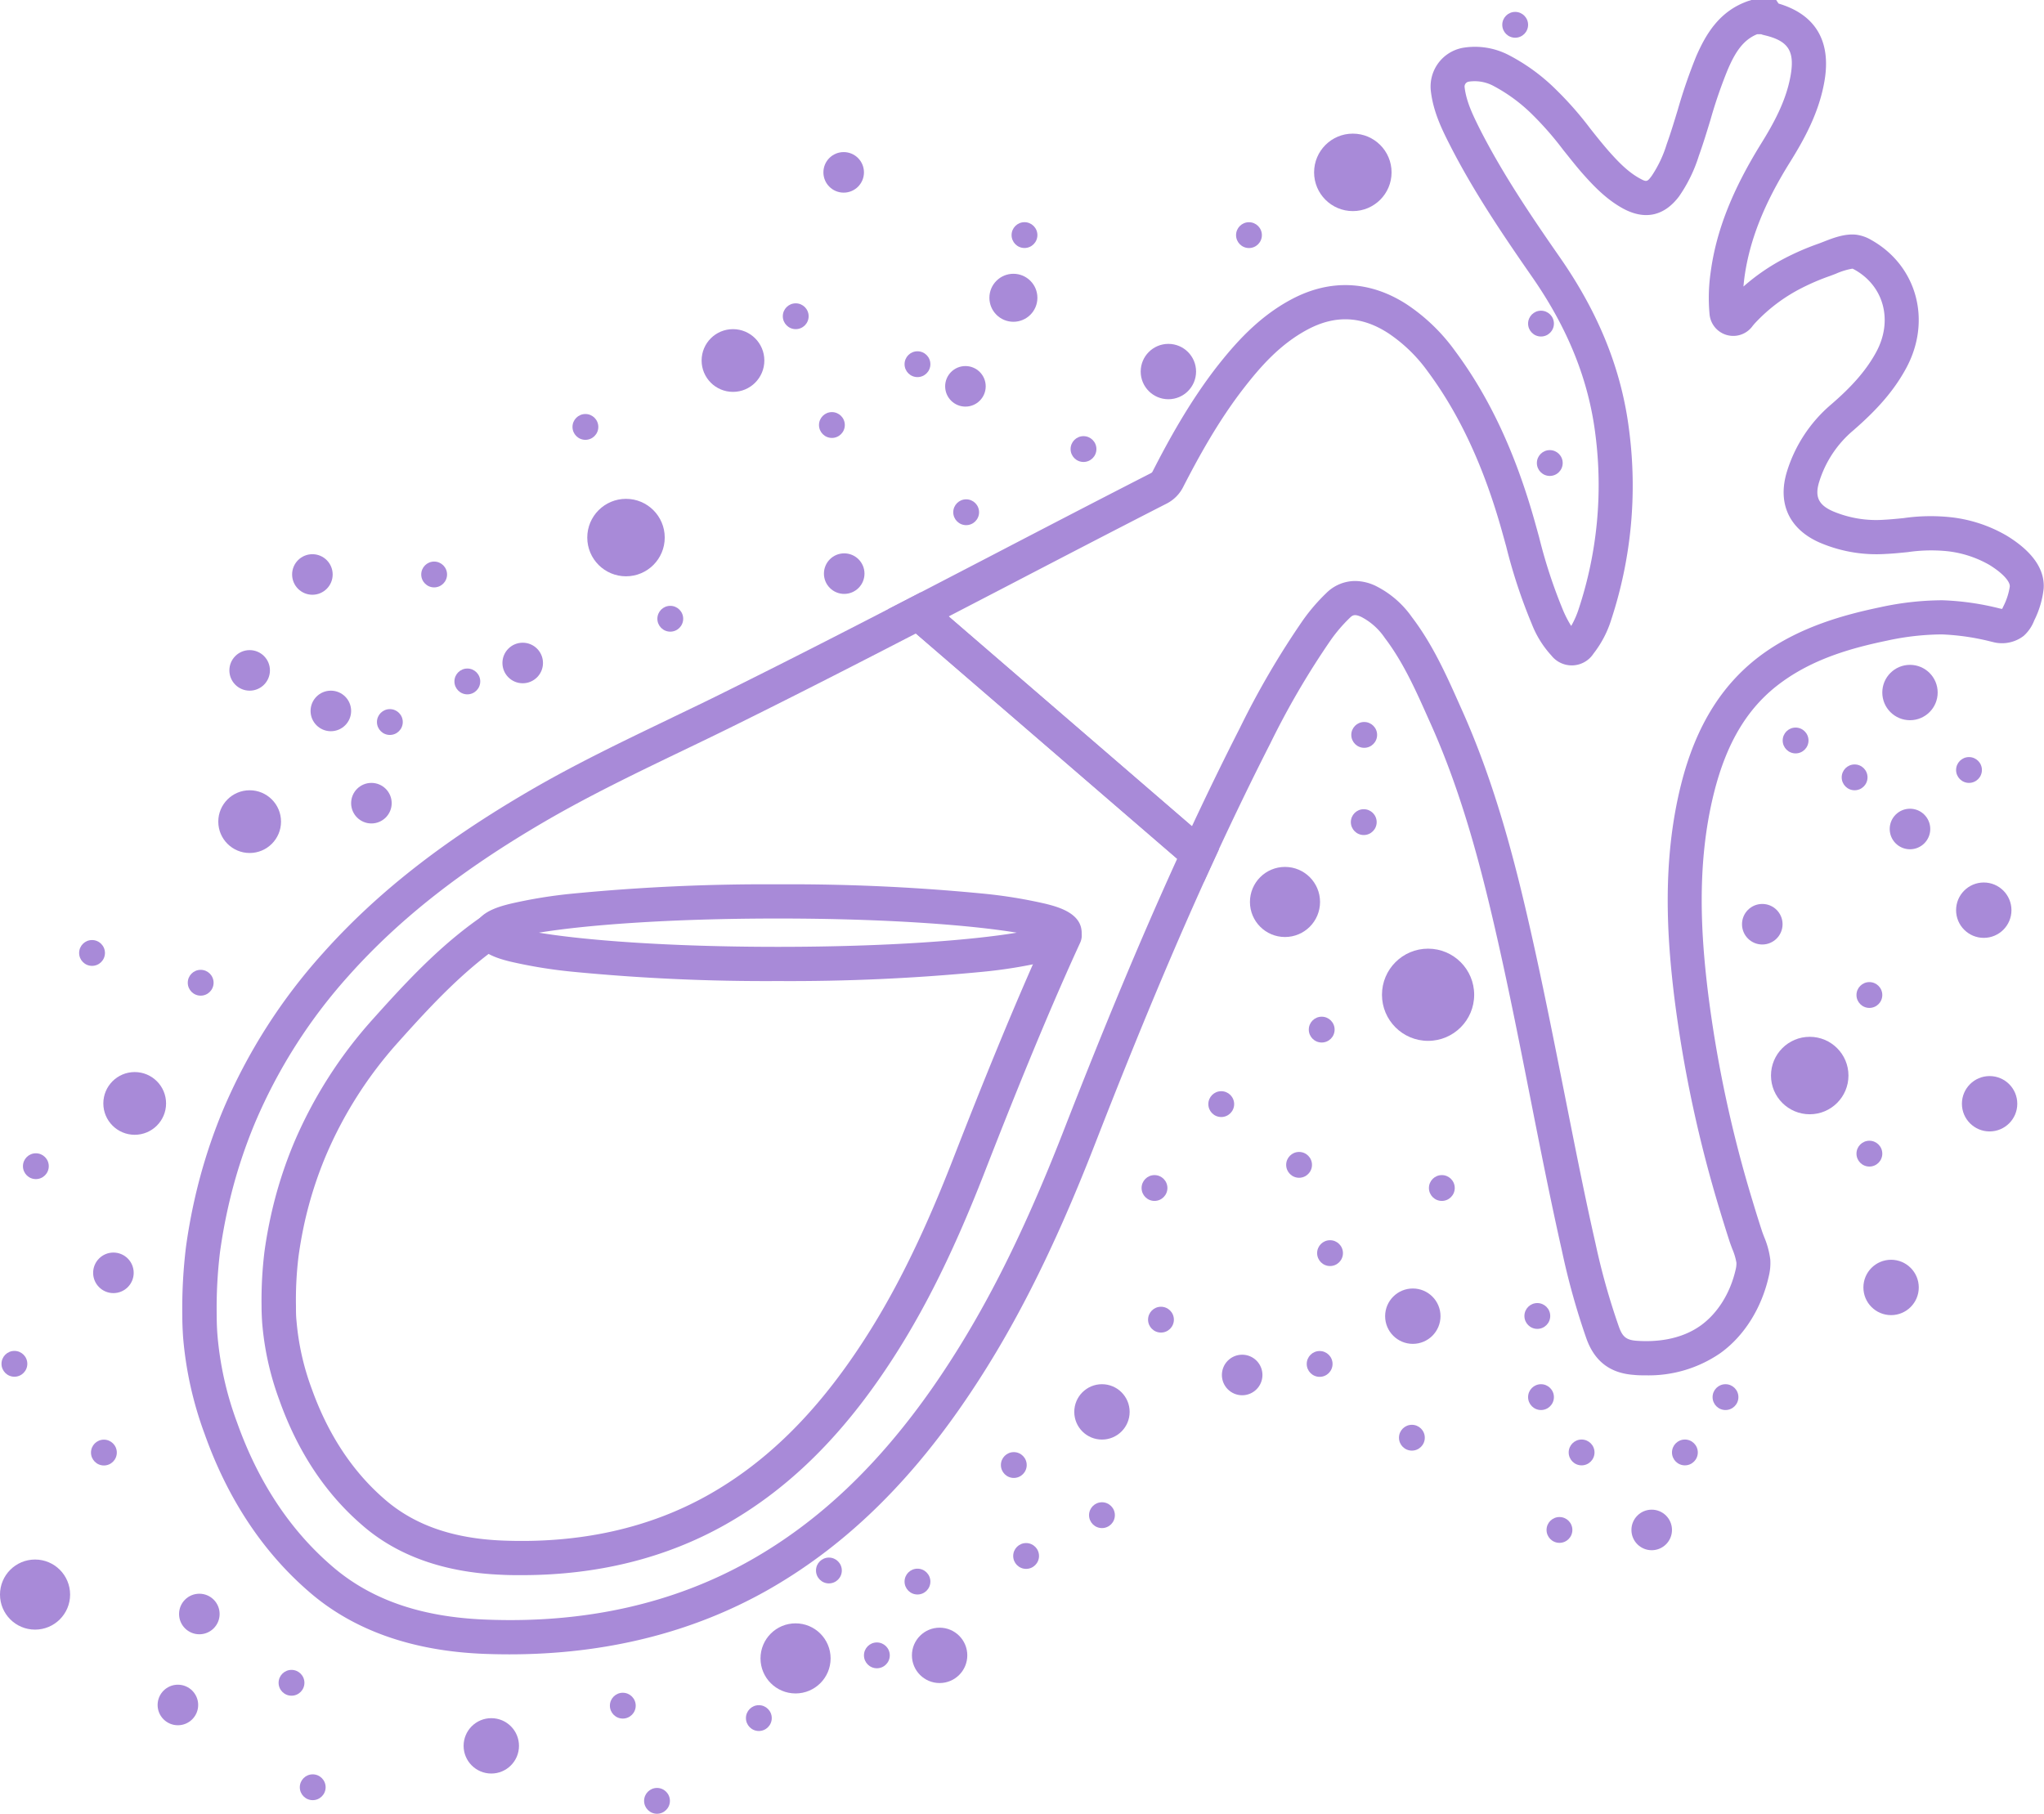 <svg xmlns="http://www.w3.org/2000/svg" viewBox="0 0 504.99 448.17"><defs><style>.cls-1{fill:#a88ad8;}</style></defs><g id="Layer_2" data-name="Layer 2"><g id="Layer_1-2" data-name="Layer 1"><g id="Bile_biochemistry" data-name="Bile biochemistry"><g id="Bile"><g id="Bile-2" data-name="Bile"><path class="cls-1" d="M406.69,339.84c-1,0-2,0-3-.11-5.87-.41-9.71-3.33-11.73-8.92a177.72,177.72,0,0,1-6.07-21.75c-2.87-12.73-5.43-25.72-7.91-38.28s-5.06-25.61-7.93-38.31c-3.92-17.34-8.63-35.8-16.45-53.33l-.63-1.4c-3.23-7.26-6.29-14.13-10.87-20.15a15.78,15.78,0,0,0-5.81-5.17c-1.64-.75-2.13-.4-2.8.24a38,38,0,0,0-4.75,5.55,200.05,200.05,0,0,0-14.9,25.5c-4.69,9.2-9.42,19-14.07,29.1l-2.34,5.11-78.08-67.35,5.55-2.87,19.95-10.36c12.93-6.73,26.3-13.68,39.5-20.43a.9.9,0,0,0,.41-.41c3.76-7.37,9-17,15.82-25.81C305.14,84.88,310.85,78.36,319,74c9.58-5.13,19.48-4.7,28.62,1.25a46.3,46.3,0,0,1,11.89,11.5c8.48,11.41,14.92,25.2,19.68,42.16q.56,2,1.08,3.9a125.77,125.77,0,0,0,5.91,18,26.42,26.42,0,0,0,2,3.86,22,22,0,0,0,1.89-4.32,97.5,97.5,0,0,0,4.1-42.9c-1.66-13.51-6.79-26.3-15.69-39.09-7-10.09-14.37-20.91-20.31-32.6-2.13-4.17-4.08-8.32-4.66-13.22a9.72,9.72,0,0,1,7.87-10.72,18.09,18.09,0,0,1,11.49,1.85,47.9,47.9,0,0,1,11.69,8.6,84.31,84.31,0,0,1,8.33,9.5c1.53,1.94,3,3.77,4.53,5.53,2.24,2.52,4.68,5.13,7.67,6.77,1.7.94,1.87.9,3-.64a29.62,29.62,0,0,0,3.68-7.78c1-2.78,1.88-5.7,2.74-8.52a131,131,0,0,1,4.57-13.26C421.43,8.51,424.76,2.69,432,.22L432.7,0h6.12l.59.88c9.08,2.69,13,9.23,11.37,19-1.31,7.8-4.9,14.34-8.58,20.25C435.8,50.39,432.26,59.38,431,68.4c-.11.83-.2,1.63-.26,2.4a50.9,50.9,0,0,1,10.42-7.1,64.26,64.26,0,0,1,8-3.45c.4-.14.85-.32,1.32-.5,2.36-.93,5.31-2.08,8.16-1.75a9.82,9.82,0,0,1,3.7,1.31c11.3,6.36,15,20,8.52,31.81-2.9,5.31-6.94,10-13.08,15.31a27,27,0,0,0-8.3,12.53c-1.18,3.71-.25,5.78,3.33,7.36a27.46,27.46,0,0,0,12.62,2.11c1.59-.08,3.19-.24,4.88-.41a46.74,46.74,0,0,1,12.14-.16,35,35,0,0,1,13.41,4.55h0c6.3,3.88,9.35,8.26,9.05,13a23.14,23.14,0,0,1-2.34,7.91,9.76,9.76,0,0,1-2.61,3.81,8.78,8.78,0,0,1-7.65,1.5l-.27-.06a58.69,58.69,0,0,0-12.29-1.81h-.22a65.31,65.31,0,0,0-13.43,1.56c-8.15,1.7-17.58,4.24-25.65,10.05-8.41,6-13.81,14.81-17,27.57-4.44,17.75-3.13,35.59-1.49,49.15a307.59,307.59,0,0,0,11.06,51.76c.69,2.31,1.44,4.71,2.23,7.14.16.51.37,1.06.6,1.65a21.21,21.21,0,0,1,1.52,5.62,13.66,13.66,0,0,1-.4,4.2c-1.78,7.87-6.15,14.77-12,18.93A31.19,31.19,0,0,1,406.69,339.84ZM334.81,143.56a12,12,0,0,1,5,1.18,23.93,23.93,0,0,1,9,7.73c5.18,6.8,8.58,14.44,11.87,21.84l.62,1.38c8.12,18.21,13,37.15,17,54.92,2.89,12.81,5.48,25.89,8,38.53s5,25.44,7.87,38.05A170,170,0,0,0,400,327.93c.88,2.44,1.86,3.19,4.38,3.37,4.36.31,10.63-.09,15.79-3.77,4.17-3,7.33-8,8.66-13.91A6,6,0,0,0,429,312a15,15,0,0,0-1-3.34c-.25-.66-.51-1.34-.74-2.05-.8-2.48-1.57-4.94-2.28-7.3a316.23,316.23,0,0,1-11.36-53.19c-1.72-14.28-3.09-33.12,1.69-52.22,3.65-14.59,10.29-25.19,20.27-32.38,9.41-6.77,20.36-9.68,28.86-11.46a73.31,73.31,0,0,1,15.41-1.74,66.75,66.75,0,0,1,14.08,2l.26.06a3.84,3.84,0,0,0,.47.07c.09-.18.18-.39.25-.54a16,16,0,0,0,1.63-5c.07-1-1.23-2.95-5-5.3h0a26.87,26.87,0,0,0-10.24-3.39,39.92,39.92,0,0,0-10,.21c-1.72.17-3.51.36-5.33.44a35.56,35.56,0,0,1-16.45-2.82c-7.56-3.34-10.46-9.78-8-17.65A35.45,35.45,0,0,1,452.33,100c5.33-4.58,8.78-8.57,11.17-12.94,4.23-7.73,2-16.3-5.25-20.39-.34-.19-.51-.26-.57-.29a17,17,0,0,0-4.05,1.23c-.56.22-1.1.43-1.58.6a56.16,56.16,0,0,0-7,3,41.2,41.2,0,0,0-11.43,8.61c-.26.28-.52.59-.83,1a5.88,5.88,0,0,1-10.42-3.1,44,44,0,0,1,.26-10.42C424,57,428,47,435,35.65c3.22-5.17,6.35-10.83,7.42-17.18,1-5.95-.67-8.42-6.59-9.79a4.84,4.84,0,0,1-.72-.22h-1c-3.51,1.43-5.46,4.55-7.26,8.76a117.58,117.58,0,0,0-4.26,12.38c-.89,2.92-1.81,5.95-2.88,8.92a36.65,36.65,0,0,1-4.88,10c-3.68,4.89-8.47,5.92-13.85,3-4.18-2.29-7.31-5.63-9.93-8.57-1.71-1.94-3.3-4-4.84-5.9a78.56,78.56,0,0,0-7.47-8.58,40.65,40.65,0,0,0-9.62-7.16,9.84,9.84,0,0,0-6.27-1.13,1.23,1.23,0,0,0-1,1.4c.42,3.53,2,6.79,3.8,10.39,5.7,11.2,12.87,21.75,19.72,31.6,9.71,13.95,15.32,28,17.14,42.9A105.91,105.91,0,0,1,398.11,153a26.23,26.23,0,0,1-4.42,8.5,6.41,6.41,0,0,1-10.41.47,24.81,24.81,0,0,1-4.82-7.75,133.09,133.09,0,0,1-6.34-19.2c-.36-1.29-.71-2.57-1.07-3.85-4.48-15.95-10.48-28.84-18.33-39.41A38,38,0,0,0,343,82.34c-6.58-4.28-13.13-4.57-20-.89s-11.72,9.32-15.69,14.43c-6.43,8.28-11.38,17.42-15,24.46a9.27,9.27,0,0,1-4.09,4.1c-13.18,6.74-26.53,13.68-39.44,20.4l-14.43,7.49,60.12,51.86c3.93-8.41,7.91-16.57,11.86-24.32a207.87,207.87,0,0,1,15.54-26.57,46.71,46.71,0,0,1,5.81-6.76A10.13,10.13,0,0,1,334.81,143.56Zm54.75,12.74ZM437.74.44h0Z"/><path class="cls-1" d="M125.85,408.78q-3.07,0-6.2-.12c-17.94-.69-32.59-5.92-43.55-15.56-11.29-9.83-19.89-22.86-25.53-38.74a90.22,90.22,0,0,1-5.32-23.75c-.13-1.83-.21-3.69-.21-5.52a125.82,125.82,0,0,1,.91-17c.54-3.95,1.26-7.89,2.12-11.71a133.82,133.82,0,0,1,7.08-22.23,138.57,138.57,0,0,1,24.71-38.71c13.06-14.61,29.09-27.24,50.45-39.74,11.25-6.6,23.11-12.3,34.57-17.81,4.11-2,8.35-4,12.5-6.06,17.36-8.58,34.54-17.42,47.56-24.16l2.54-1.32,73.66,63.54-1.33,2.89c-9.25,20.13-18.52,42.26-29.18,69.64C259.9,310,249.57,330.19,237.14,348c-14,20.06-29.6,34.76-47.54,44.93C171,403.44,149.55,408.78,125.85,408.78ZM226.29,156.52c-12.71,6.57-28.85,14.86-45.17,22.92-4.18,2.07-8.45,4.12-12.57,6.1-11.31,5.44-23,11.07-34,17.48-20.57,12-36,24.15-48.42,38.08A130.5,130.5,0,0,0,63,277.45a125.14,125.14,0,0,0-6.63,20.81c-.81,3.59-1.48,7.3-2,11a114.65,114.65,0,0,0-.83,15.8c0,1.63.06,3.27.19,4.9a81.25,81.25,0,0,0,4.85,21.55c5.15,14.49,12.93,26.33,23.13,35.2,9.61,8.46,22.13,12.86,38.3,13.48,24.59,1,46.61-4,65.46-14.68,16.83-9.53,31.47-23.41,44.78-42.42,12-17.2,22.07-36.85,32.54-63.73,10.22-26.23,19.17-47.69,28.06-67.2Z"/></g><path class="cls-1" d="M128.9,389.21c-1.62,0-3.25,0-4.9-.09-14.28-.55-26-4.73-34.71-12.43-9-7.8-15.8-18.15-20.28-30.75a71.63,71.63,0,0,1-4.22-18.86c-.11-1.47-.17-2.95-.17-4.4a99.83,99.83,0,0,1,.72-13.43c.43-3.13,1-6.24,1.68-9.27a105.13,105.13,0,0,1,5.6-17.57,109.82,109.82,0,0,1,19.53-30.62c8.72-9.74,17.43-19.08,28.3-26.27a4.23,4.23,0,1,1,4.66,7.06c-10,6.63-18.32,15.53-26.65,24.85a101,101,0,0,0-18,28.25,97.52,97.52,0,0,0-5.16,16.16c-.62,2.79-1.14,5.67-1.54,8.56a88.9,88.9,0,0,0-.64,12.27c0,1.25,0,2.52.14,3.77A63.08,63.08,0,0,0,77,343.11c4,11.21,10,20.36,17.87,27.21,7.38,6.49,17,9.87,29.48,10.35,19.11.73,36.21-3.1,50.84-11.39,13.07-7.41,24.46-18.2,34.81-33,9.4-13.42,17.23-28.77,25.42-49.78,5.9-15.15,14.79-37.56,23.76-57.1a4.23,4.23,0,0,1,7.69,3.53c-8.89,19.33-17.71,41.59-23.58,56.64-8.43,21.66-16.56,37.56-26.36,51.56-11.09,15.85-23.38,27.46-37.57,35.5C164.59,385,147.64,389.21,128.9,389.21Z"/><path class="cls-1" d="M192.19,242.41a493.26,493.26,0,0,1-50.53-2.28,119.44,119.44,0,0,1-15.78-2.57c-2.83-.73-8.74-2.25-8.74-7.1s5.91-6.37,8.74-7.1a119.44,119.44,0,0,1,15.78-2.57,493.26,493.26,0,0,1,50.53-2.28,493.4,493.4,0,0,1,50.53,2.28,119.73,119.73,0,0,1,15.78,2.57c2.83.73,8.73,2.25,8.73,7.1s-5.9,6.37-8.73,7.1a119.73,119.73,0,0,1-15.78,2.57A493.4,493.4,0,0,1,192.19,242.41Zm-59.05-11.95c11,1.83,31.7,3.5,59.05,3.5s48-1.67,59-3.5c-11-1.83-31.69-3.5-59-3.5S144.15,228.63,133.14,230.46Zm126.59,2.26h0Z"/></g><circle class="cls-1" cx="205.53" cy="105.02" r="3.19"/><circle class="cls-1" cx="96.32" cy="178.41" r="3.19"/><circle class="cls-1" cx="226.67" cy="89.99" r="3.19"/><circle class="cls-1" cx="253.11" cy="58.09" r="3.19"/><circle class="cls-1" cx="382.89" cy="114.41" r="3.19"/><circle class="cls-1" cx="267.69" cy="110.96" r="3.19"/><circle class="cls-1" cx="308.57" cy="58.1" r="3.19"/><circle class="cls-1" cx="144.63" cy="105.49" r="3.19"/><circle class="cls-1" cx="326.54" cy="254.41" r="3.19"/><circle class="cls-1" cx="443.62" cy="182.97" r="3.19"/><circle class="cls-1" cx="238.7" cy="126.57" r="3.19"/><circle class="cls-1" cx="253.51" cy="384.47" r="3.19"/><circle class="cls-1" cx="196.59" cy="78.14" r="3.19"/><circle class="cls-1" cx="380.72" cy="79.96" r="3.19"/><circle class="cls-1" cx="374.34" cy="6.13" r="3.19"/><circle class="cls-1" cx="486.46" cy="190.26" r="3.19"/><circle class="cls-1" cx="458.2" cy="192.08" r="3.19"/><circle class="cls-1" cx="356.22" cy="293.55" r="3.19"/><circle class="cls-1" cx="461.85" cy="245.86" r="3.19"/><circle class="cls-1" cx="379.81" cy="325.17" r="3.19"/><circle class="cls-1" cx="461.85" cy="285.06" r="3.19"/><circle class="cls-1" cx="326.03" cy="337.02" r="3.19"/><circle class="cls-1" cx="380.72" cy="345.22" r="3.19"/><circle class="cls-1" cx="426.3" cy="345.22" r="3.19"/><circle class="cls-1" cx="285.23" cy="293.55" r="3.19"/><circle class="cls-1" cx="187.48" cy="424.53" r="3.19"/><circle class="cls-1" cx="272.25" cy="374.39" r="3.19"/><circle class="cls-1" cx="250.47" cy="362" r="3.19"/><circle class="cls-1" cx="216.64" cy="409.03" r="3.19"/><circle class="cls-1" cx="153.87" cy="421.46" r="3.19"/><circle class="cls-1" cx="286.83" cy="326.08" r="3.19"/><circle class="cls-1" cx="8.86" cy="288.16" r="3.19"/><circle class="cls-1" cx="301.72" cy="272.82" r="3.19"/><circle class="cls-1" cx="328.6" cy="309.64" r="3.19"/><circle class="cls-1" cx="162.32" cy="444.98" r="3.19"/><circle class="cls-1" cx="3.56" cy="336.99" r="3.19"/><circle class="cls-1" cx="72.02" cy="415.81" r="3.19"/><circle class="cls-1" cx="204.79" cy="388.06" r="3.19"/><circle class="cls-1" cx="348.82" cy="355.25" r="3.19"/><circle class="cls-1" cx="385.28" cy="378.04" r="3.19"/><circle class="cls-1" cx="416.27" cy="358.89" r="3.19"/><circle class="cls-1" cx="337.04" cy="181.59" r="3.19"/><circle class="cls-1" cx="320.95" cy="287.83" r="3.19"/><circle class="cls-1" cx="226.67" cy="390.8" r="3.19"/><circle class="cls-1" cx="165.6" cy="152.89" r="3.19"/><circle class="cls-1" cx="115.46" cy="168.38" r="3.19"/><circle class="cls-1" cx="107.26" cy="141.95" r="3.19"/><circle class="cls-1" cx="77.26" cy="441.62" r="3.19"/><circle class="cls-1" cx="49.58" cy="242.83" r="3.19"/><circle class="cls-1" cx="25.67" cy="358.92" r="3.19"/><circle class="cls-1" cx="336.93" cy="203.14" r="3.19"/><circle class="cls-1" cx="390.75" cy="358.89" r="3.19"/><circle class="cls-1" cx="22.74" cy="235.47" r="3.19"/><circle class="cls-1" cx="490.11" cy="224.9" r="6.84"/><circle class="cls-1" cx="471.88" cy="171.12" r="6.84"/><circle class="cls-1" cx="467.21" cy="318.12" r="6.84"/><circle class="cls-1" cx="288.66" cy="91.81" r="6.84"/><circle class="cls-1" cx="208.57" cy="141.74" r="5.01"/><circle class="cls-1" cx="435.39" cy="228.37" r="5.01"/><circle class="cls-1" cx="471.88" cy="204.84" r="5.01"/><circle class="cls-1" cx="208.44" cy="42.59" r="5.01"/><circle class="cls-1" cx="306.89" cy="339.75" r="5.01"/><circle class="cls-1" cx="408.07" cy="378.04" r="5.01"/><circle class="cls-1" cx="238.52" cy="95.46" r="5.01"/><circle class="cls-1" cx="49.25" cy="398.81" r="5.01"/><circle class="cls-1" cx="250.37" cy="73.58" r="5.93"/><circle class="cls-1" cx="43.95" cy="421.29" r="5.01"/><circle class="cls-1" cx="91.76" cy="198.46" r="5.01"/><circle class="cls-1" cx="28.02" cy="314.51" r="5.01"/><circle class="cls-1" cx="129.14" cy="163.82" r="5.01"/><circle class="cls-1" cx="77.18" cy="141.95" r="5.01"/><circle class="cls-1" cx="61.68" cy="165.65" r="5.01"/><circle class="cls-1" cx="81.74" cy="175.67" r="5.01"/><circle class="cls-1" cx="181.09" cy="89.08" r="7.75"/><circle class="cls-1" cx="61.68" cy="203.02" r="7.75"/><circle class="cls-1" cx="33.28" cy="272.65" r="7.75"/><circle class="cls-1" cx="334.23" cy="42.59" r="9.57"/><circle class="cls-1" cx="154.66" cy="132.83" r="9.57"/><circle class="cls-1" cx="447.11" cy="265.76" r="9.57"/><circle class="cls-1" cx="272.25" cy="348.87" r="6.84"/><circle class="cls-1" cx="121.38" cy="431.39" r="6.84"/><circle class="cls-1" cx="232.14" cy="409.03" r="6.84"/><circle class="cls-1" cx="349.05" cy="325.22" r="6.84"/><circle class="cls-1" cx="491.55" cy="272.73" r="6.84"/><circle class="cls-1" cx="317.47" cy="222.87" r="8.66"/><circle class="cls-1" cx="196.55" cy="409.78" r="8.66"/><circle class="cls-1" cx="8.66" cy="394.01" r="8.66"/><circle class="cls-1" cx="352.82" cy="245.8" r="11.39"/></g></g></g></svg>